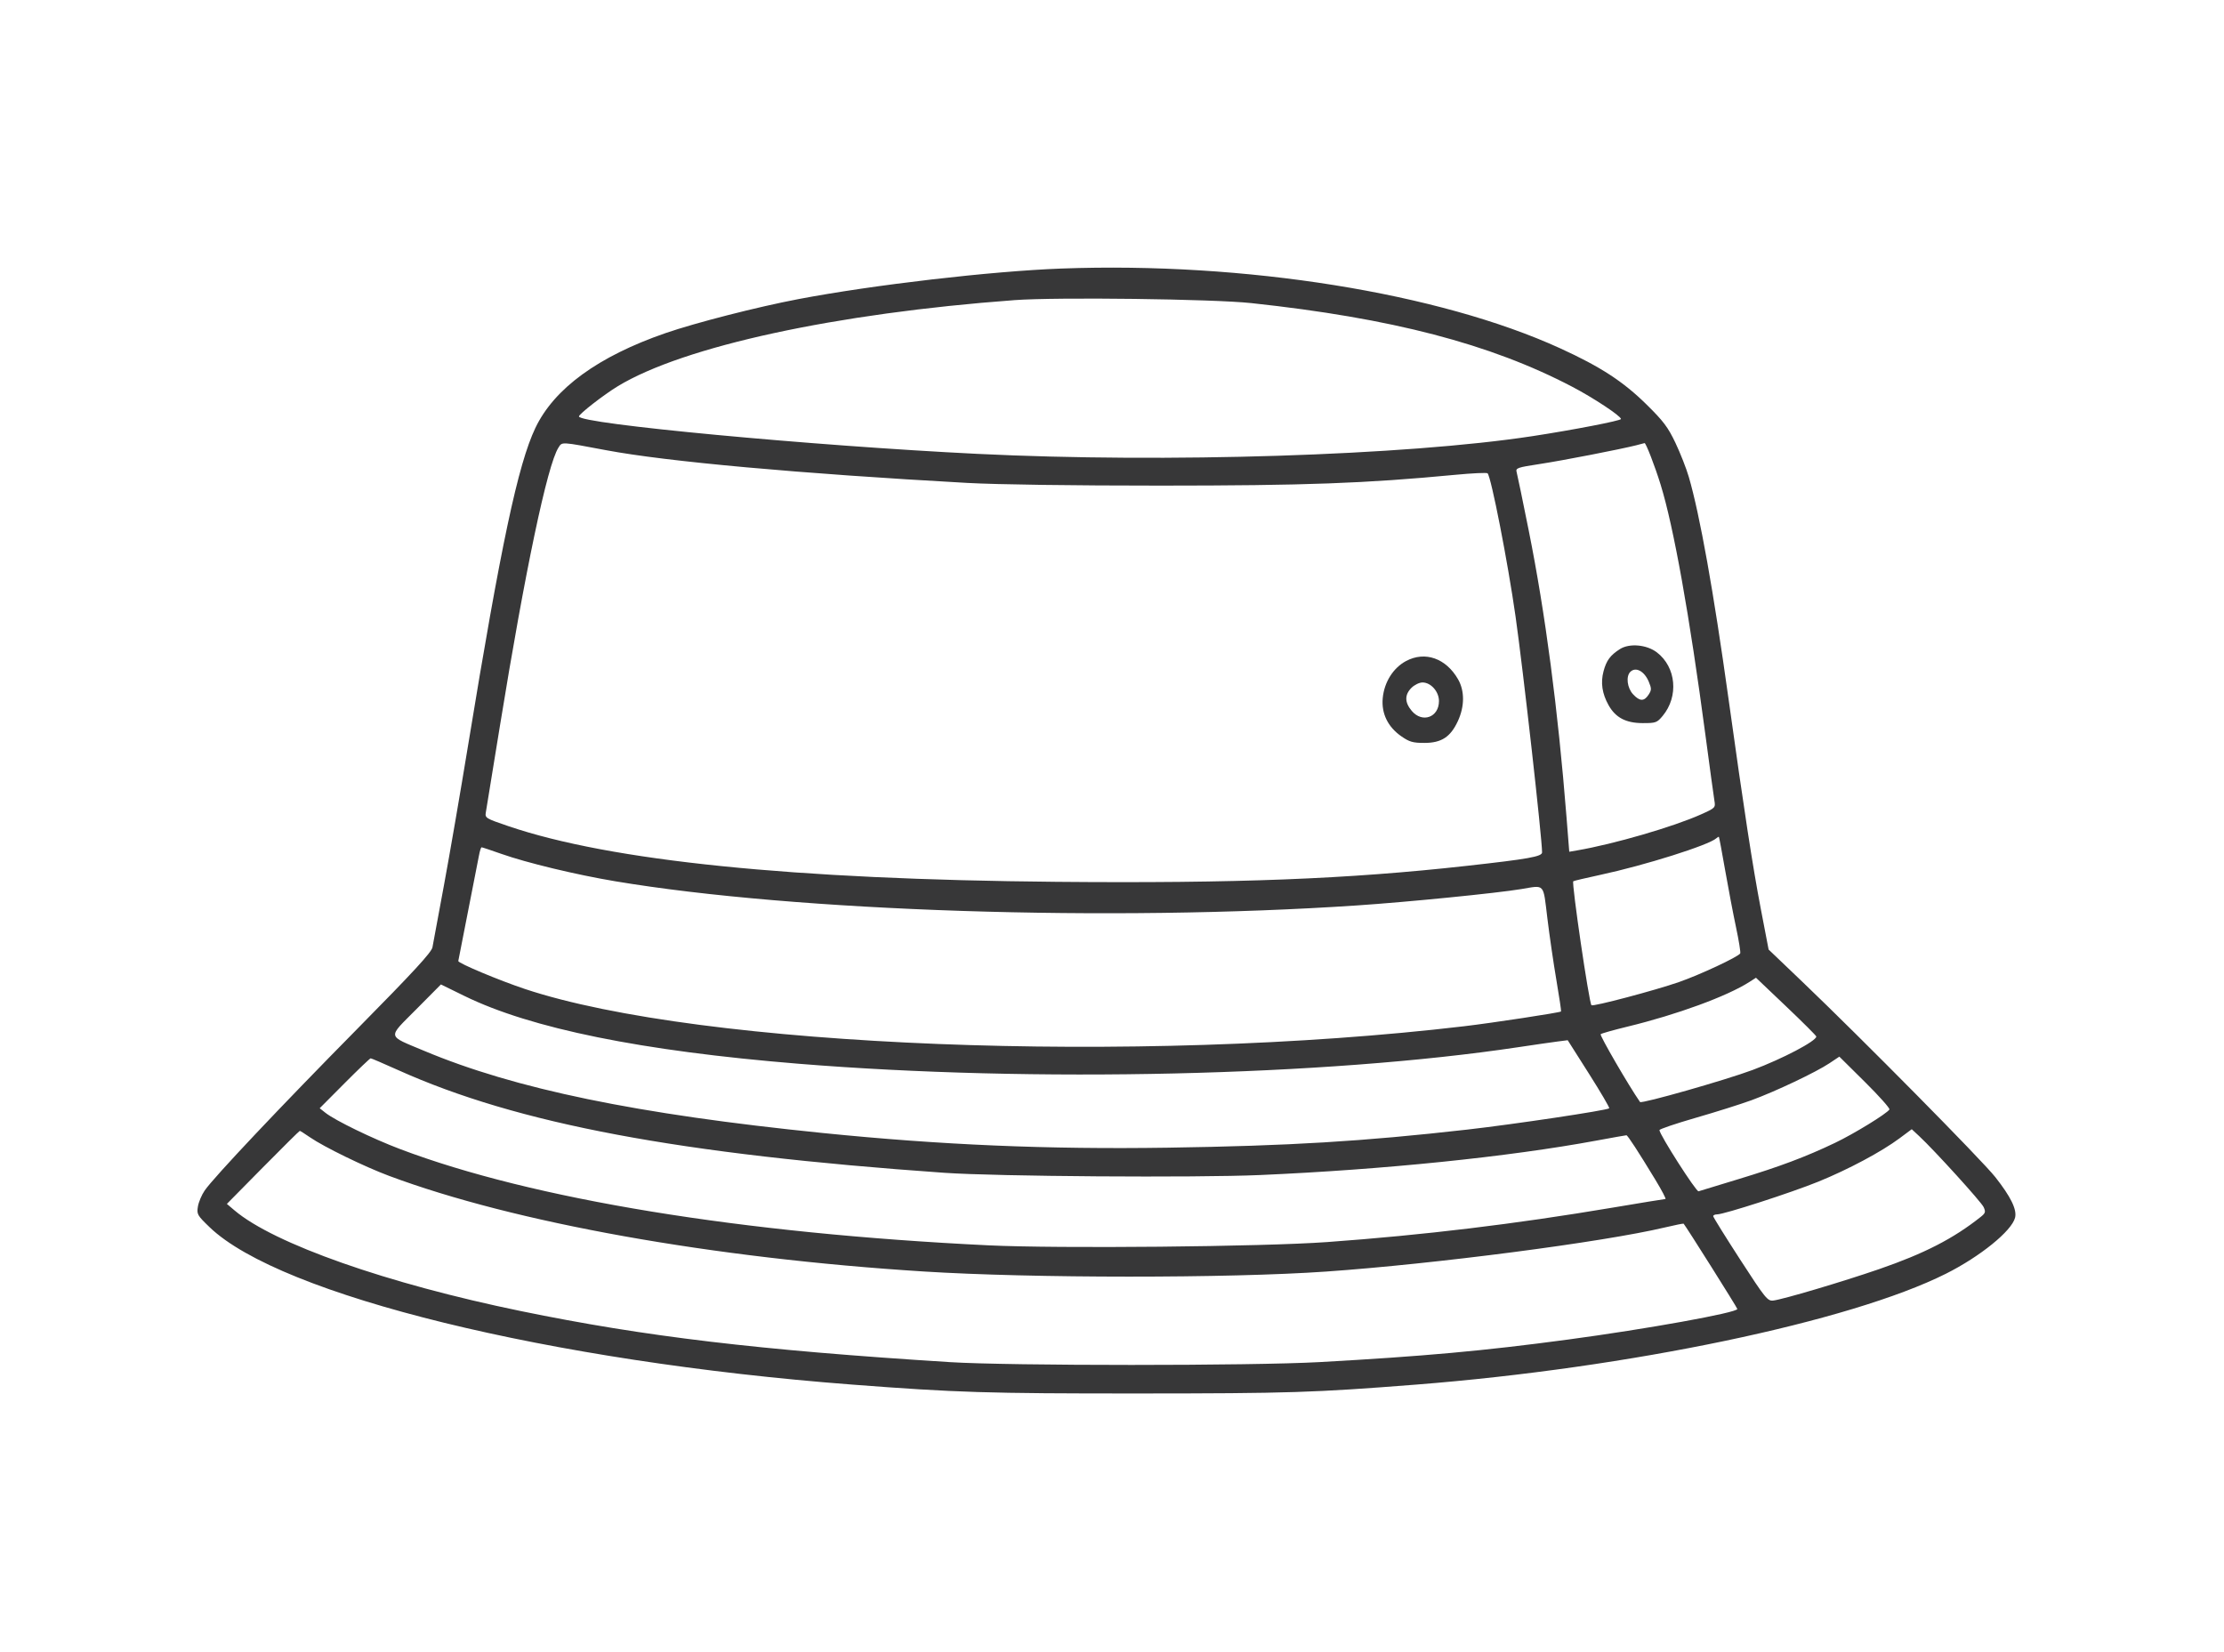<svg fill="none" height="179" viewBox="0 0 241 179" width="241" xmlns="http://www.w3.org/2000/svg"><path clip-rule="evenodd" d="m115.04 29.099c-7.589.28-20.411 1.769-28.51 3.311-4.468.85-11.145 2.559-14.415 3.688-7.286 2.517-12.056 5.992-14.098 10.27-1.88 3.939-3.741 12.709-7.27 34.257-.847 5.173-2.04 12.086-2.649 15.361-.61 3.275-1.165 6.274-1.235 6.665-.095.538-2.065 2.677-8.121 8.813-8.424 8.536-15.56 16.094-16.558 17.537-.327.473-.659 1.257-.738 1.742-.135.834-.067.955 1.264 2.236 7.673 7.389 36.936 14.559 69.626 17.058 11.329.866 14.652.969 31.025.963 16.295-.006 19.032-.094 30.074-.96 23.112-1.813 47.067-6.824 57.425-12.013 3.708-1.858 7.138-4.637 7.499-6.076.218-.874-.458-2.263-2.146-4.403-1.436-1.822-14.448-14.991-20.966-21.219l-3.595-3.435-.846-4.407c-.872-4.542-1.827-10.756-3.496-22.746-1.625-11.671-3.105-19.942-4.304-24.056-.267-.917-.919-2.578-1.448-3.692-.807-1.701-1.31-2.367-3.141-4.168-2.533-2.492-4.98-4.084-9.34-6.077-13.149-6.011-34.207-9.381-54.037-8.649zm-5.111 3.425c-19.361 1.429-35.836 5.001-42.965 9.317-1.522.922-4.226 3.024-4.226 3.285 0 .801 25.305 3.179 43.149 4.055 20.497 1.007 46.378.183 60.148-1.915 4.397-.67 9.629-1.682 9.621-1.861-.015-.329-2.981-2.29-5.293-3.5-8.875-4.644-19.547-7.425-34.759-9.059-4.171-.448-21.095-.661-25.675-.323zm-49.412 15.981c-1.2 1.863-3.614 13.334-6.333 30.094-.786 4.847-1.478 9.093-1.537 9.435-.103.599-.01.655 2.436 1.487 11.101 3.776 30.812 5.779 59.398 6.036 19.469.175 31.543-.294 44.422-1.727 6.763-.752 8.202-1.009 8.202-1.467 0-1.536-2.049-19.758-2.873-25.555-.837-5.887-2.644-15.134-3.032-15.519-.087-.086-1.655-.014-3.486.161-9.751.93-16.255 1.168-31.976 1.172-9.453.002-17.674-.113-20.921-.292-18.156-1.006-32.556-2.31-39.108-3.541-5.003-.94-4.778-.927-5.192-.285zm116.81-.257c-1.908.473-7.915 1.64-10.419 2.024-2.536.389-2.685.442-2.553.913.077.275.667 3.126 1.31 6.335 1.792 8.939 3.158 19.311 4.088 31.025l.297 3.753.845-.145c3.971-.679 10.453-2.563 13.442-3.907 1.542-.693 1.57-.722 1.442-1.486-.072-.428-.508-3.619-.97-7.091-1.727-12.992-3.442-22.573-4.861-27.163-.622-2.015-1.608-4.557-1.74-4.491-.027.013-.423.117-.881.231zm-1.783 22.086c-1.051.672-1.468 1.236-1.78 2.408-.329 1.238-.155 2.416.543 3.666.758 1.356 1.876 1.945 3.699 1.95 1.42.003 1.552-.044 2.165-.779 1.758-2.109 1.47-5.285-.627-6.887-1.102-.842-2.978-1.009-4-.357zm-23.179 1.297c-1.394.747-2.363 2.286-2.527 4.016-.158 1.661.552 3.122 2.012 4.139.875.609 1.253.718 2.497.718 1.853 0 2.828-.634 3.63-2.358.737-1.587.749-3.268.03-4.526-1.306-2.288-3.584-3.091-5.642-1.988zm24.297 1.179c-.488.488-.334 1.736.297 2.418.723.782 1.199.798 1.683.057.334-.51.336-.665.026-1.41-.482-1.154-1.42-1.653-2.006-1.066zm-23.714 1.728c-.75.752-.74 1.574.032 2.493 1.141 1.358 2.951.706 2.951-1.064 0-1.025-.876-2.014-1.783-2.014-.339 0-.879.263-1.2.585zm33.041 16.299c-.813.743-7.74 2.928-12.577 3.966-1.564.336-2.882.648-2.927.693-.194.194 1.711 13.172 1.971 13.432.172.172 6.884-1.604 9.486-2.51 2.281-.795 6.408-2.725 6.633-3.103.061-.102-.141-1.364-.447-2.805-.307-1.441-.838-4.228-1.182-6.193-.343-1.965-.649-3.597-.68-3.628-.03-.031-.155.035-.277.147zm-134.087 1.873c-.087.491-.627 3.244-1.199 6.118-.572 2.873-1.041 5.266-1.041 5.314 0 .239 4.432 2.097 7.214 3.024 19.001 6.333 66.417 8.215 101.789 4.039 3.045-.359 10.372-1.476 10.495-1.6.035-.035-.191-1.56-.503-3.388-.312-1.829-.753-4.853-.98-6.72-.469-3.85-.232-3.586-2.831-3.154-2.678.445-12.353 1.408-17.83 1.774-26.618 1.782-60.704.669-80.356-2.622-4.255-.713-9.584-1.996-12.345-2.972-1.1-.389-2.057-.707-2.127-.707s-.199.402-.286.893zm137.669 13.698c-2.414 1.548-7.846 3.539-13.195 4.836-1.503.365-2.819.735-2.923.823-.135.115 3.063 5.623 4.267 7.349.152.218 9.26-2.374 12.207-3.474 3.216-1.2 6.895-3.132 6.895-3.622 0-.085-1.471-1.553-3.269-3.262l-3.269-3.108zm-144.475 2.974c-3.136 3.161-3.208 2.777.833 4.475 9.87 4.149 23.123 6.883 43.198 8.915 12.848 1.3 24.366 1.79 37.444 1.593 13.155-.198 21.132-.68 32.377-1.954 5.154-.584 15.211-2.092 15.433-2.314.061-.062-.926-1.747-2.194-3.745l-2.305-3.632-1.091.139c-.6.077-2.501.352-4.225.611-20.87 3.137-52.623 3.869-78.054 1.798-16.975-1.382-28.999-3.822-36.186-7.345l-2.546-1.247zm153.152 5.832c-1.459.974-5.84 3.053-8.439 4.005-1.177.43-3.905 1.291-6.063 1.912-2.157.622-3.922 1.22-3.922 1.33 0 .477 3.986 6.712 4.238 6.63.153-.05 2.088-.64 4.3-1.31 4.488-1.361 7.308-2.419 10.481-3.935 2.063-.985 5.624-3.169 5.902-3.619.074-.12-1.117-1.458-2.646-2.973l-2.781-2.754zm-160.914 2.173-2.692 2.705.627.495c1.065.839 5.098 2.798 8.103 3.936 14.33 5.426 36.995 9.133 63.731 10.424 7.569.365 29.742.152 36.703-.353 10.513-.762 20.304-1.943 30.898-3.725 3.077-.518 5.673-.942 5.768-.942.095-.001-.395-.939-1.091-2.085-1.857-3.061-3.003-4.823-3.138-4.823-.065 0-1.533.261-3.262.581-9.522 1.76-23.048 3.145-36.426 3.729-7.015.307-28.589.154-34.234-.242-28.692-2.012-46.234-5.309-59.145-11.115-1.577-.709-2.931-1.29-3.009-1.29-.078 0-1.353 1.218-2.834 2.705zm168.511 5.959c-1.953 1.456-5.554 3.379-8.789 4.695-2.932 1.193-10.23 3.552-10.986 3.552-.232 0-.422.087-.422.194 0 .106 1.316 2.223 2.923 4.704 2.728 4.209 2.967 4.506 3.582 4.439 1.012-.109 7.491-2.031 11.457-3.398 4.925-1.698 8.078-3.319 11.031-5.669.508-.404.548-.54.314-1.056-.259-.568-5.332-6.155-6.991-7.699l-.801-.744zm-177.355 3.154-3.905 3.958.83.704c4.271 3.62 16.531 7.929 31.047 10.913 13.441 2.762 25.667 4.217 46.453 5.527 6.485.408 32.696.407 40.059-.002 11.31-.629 17.755-1.212 26.903-2.438 8.574-1.148 18.386-2.919 18.386-3.319 0-.123-5.505-8.865-5.819-9.242-.029-.035-.952.15-2.05.411-6.687 1.585-24.891 3.955-36.707 4.778-10.558.735-31.887.73-43.625-.011-22.861-1.443-44.292-5.279-57.912-10.364-2.668-.997-7.047-3.132-8.559-4.174-.557-.384-1.054-.699-1.104-.699s-1.849 1.782-3.997 3.958z" fill="#373738" fill-rule="evenodd"/></svg>